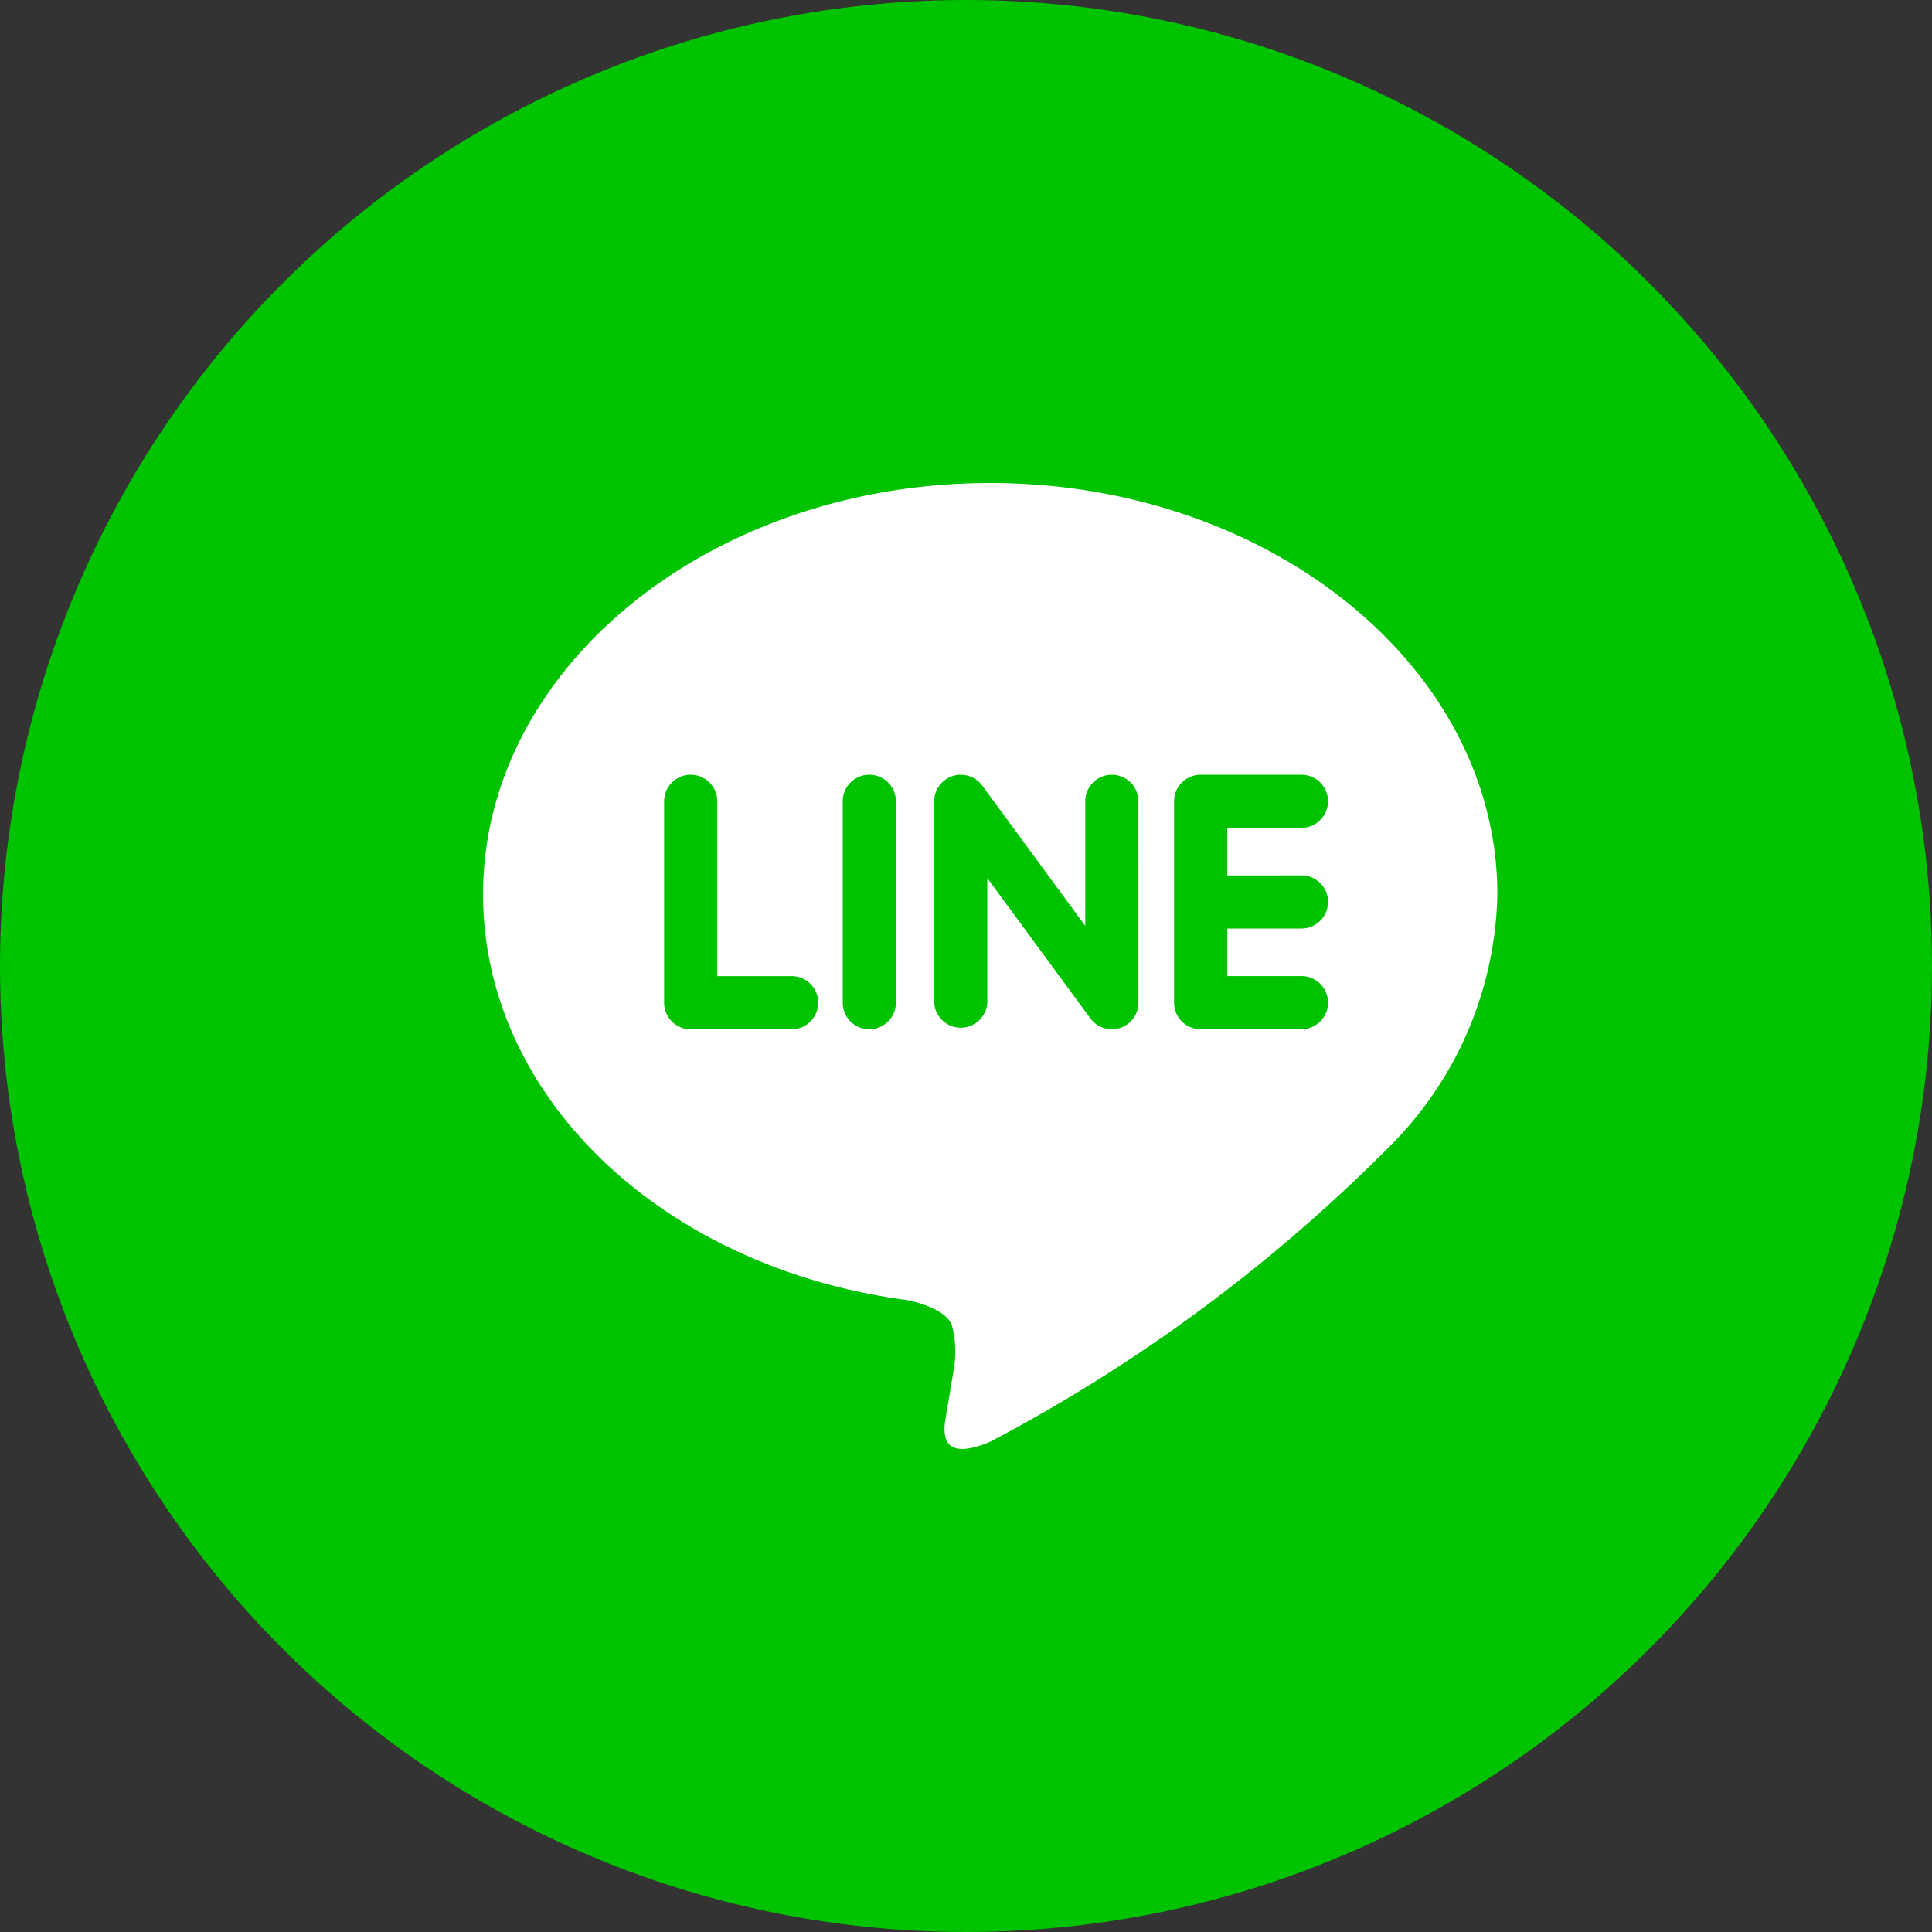 <svg xmlns="http://www.w3.org/2000/svg" xmlns:xlink="http://www.w3.org/1999/xlink" width="40" height="40" viewBox="0 0 40 40">
  <rect x="0" y="0" width="40" height="40" fill="#333333" stroke="none"/>
  <defs>
    <clipPath id="clip-path">
      <rect id="Rectangle_11" data-name="Rectangle 11" width="21" height="20" transform="translate(0 0)" fill="none"/>
    </clipPath>
  </defs>
  <g id="naver_line" transform="translate(-10247 1260)">
    <circle id="Ellipse_6" data-name="Ellipse 6" cx="20" cy="20" r="20" transform="translate(10247 -1260)" fill="#00c300"/>
    <g id="Group_427" data-name="Group 427" transform="translate(10257 -1250)">
      <g id="Group_426" data-name="Group 426" transform="translate(0 0)" clip-path="url(#clip-path)">
        <path id="Path_8014" data-name="Path 8014" d="M21,8.517C21,3.821,16.289,0,10.5,0S0,3.821,0,8.517c0,4.21,3.736,7.736,8.781,8.4.342.074.807.226.925.518a2.149,2.149,0,0,1,.034.949s-.123.741-.15.9c-.046.265-.211,1.037.91.566a33.884,33.884,0,0,0,8.249-6.094h0A7.574,7.574,0,0,0,21,8.517M6.389,11.311H4.3a.551.551,0,0,1-.551-.55V6.59a.55.55,0,0,1,1.1,0v3.62H6.389a.55.55,0,1,1,0,1.1m2.158-.55a.55.55,0,1,1-1.1,0V6.59a.55.55,0,1,1,1.1,0Zm5.022,0a.551.551,0,0,1-.991.33L10.44,8.18v2.58a.551.551,0,0,1-1.1,0V6.59a.551.551,0,0,1,.991-.33L12.468,9.17V6.59a.55.55,0,0,1,1.1,0Zm3.376-2.636a.55.55,0,1,1,0,1.1H15.409v.985h1.535a.55.55,0,1,1,0,1.1H14.858a.551.551,0,0,1-.551-.55V8.677h0V6.59a.551.551,0,0,1,.551-.55h2.086a.55.55,0,1,1,0,1.1H15.409v.985Z" transform="translate(0.001 0)" fill="#fff"/>
      </g>
    </g>
  </g>
</svg>
